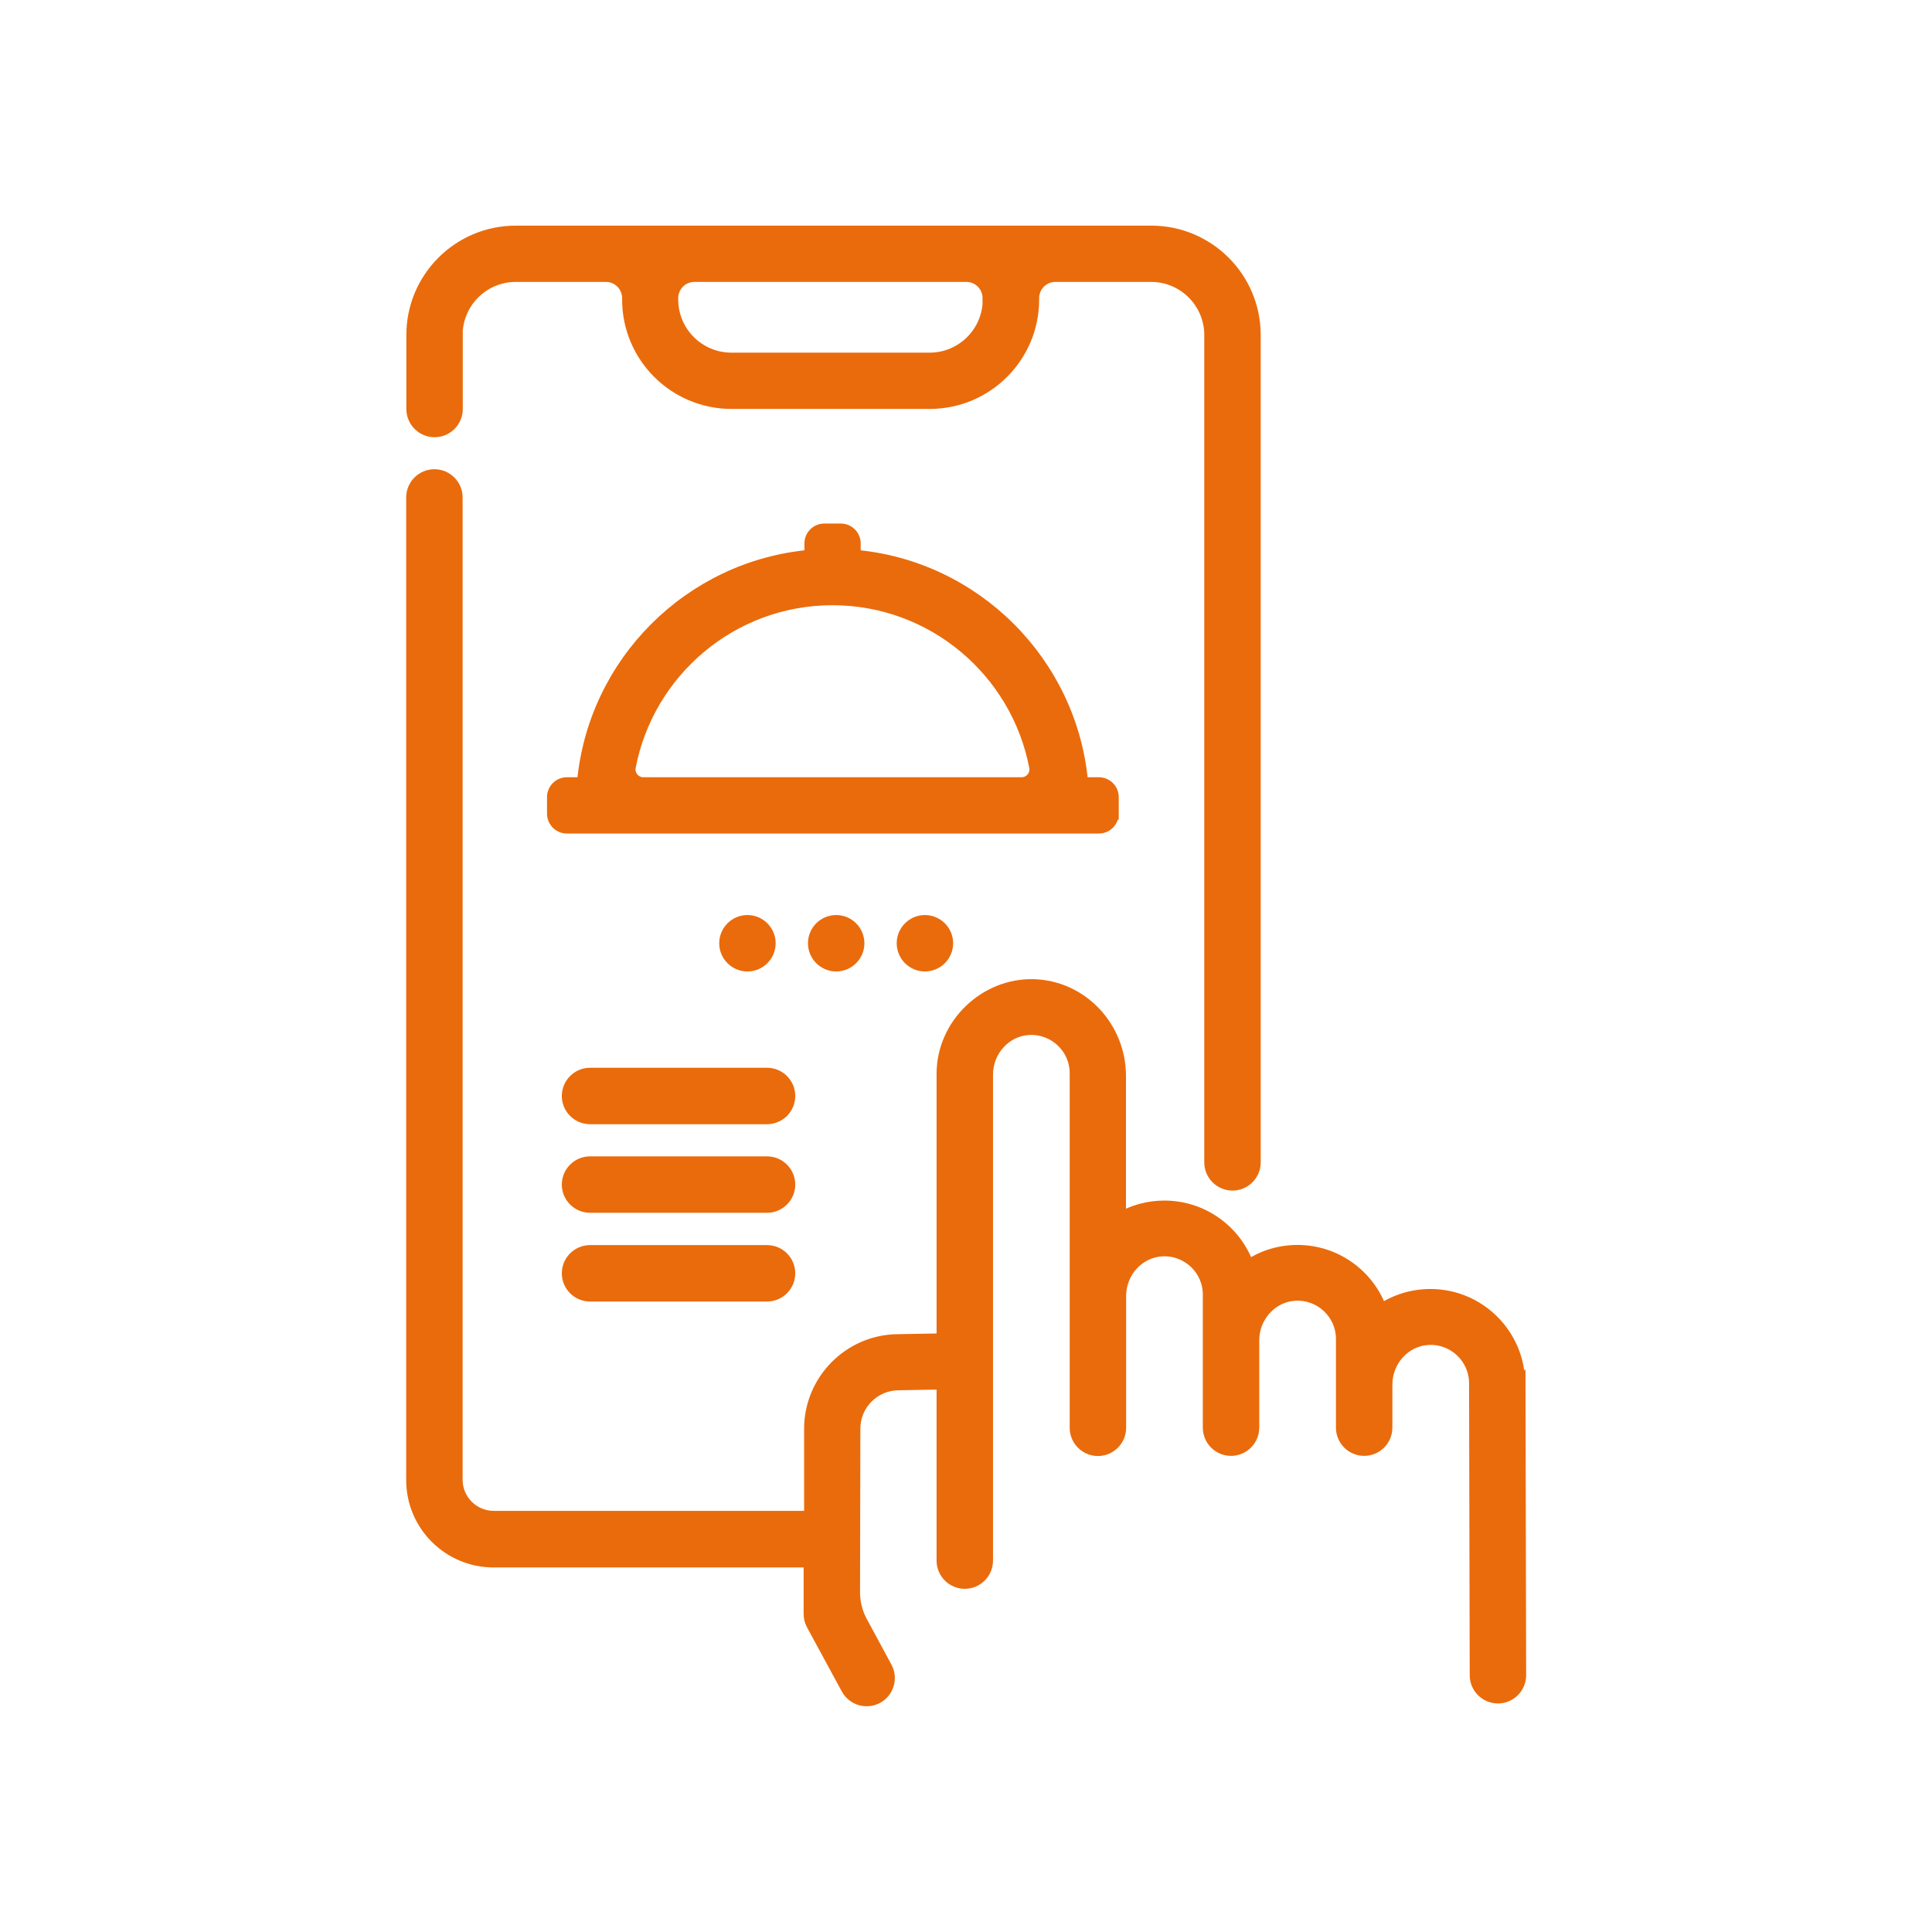 <?xml version="1.0" encoding="UTF-8"?><svg id="j" xmlns="http://www.w3.org/2000/svg" viewBox="0 0 120.17 120.17"><defs><style>.s{fill:#ea6b0b;stroke:#ea6b0b;stroke-miterlimit:10;stroke-width:.75px;}</style></defs><path class="s" d="M57.53,60.05h0c-.76,0-1.38-.62-1.38-1.38h0c0-.76,.62-1.38,1.38-1.38h0c.76,0,1.38,.62,1.38,1.38h0c0,.76-.62,1.38-1.38,1.38Zm-5.52,0h0c-.76,0-1.38-.62-1.38-1.38h0c0-.76,.62-1.38,1.38-1.38h0c.76,0,1.38,.62,1.38,1.38h0c0,.76-.62,1.38-1.38,1.38Zm-5.52,0h0c-.76,0-1.38-.62-1.38-1.38h0c0-.76,.62-1.38,1.38-1.38h0c.76,0,1.38,.62,1.38,1.38h0c0,.76-.62,1.38-1.38,1.38Z"/><g><path class="s" d="M94.49,86.07c0-3.04-2.47-5.52-5.52-5.52-1.13,0-2.19,.34-3.06,.93,0,0,0,0-.01,0-.76-2.14-2.8-3.67-5.2-3.67-1.13,0-2.18,.34-3.06,.93,0,0-.01,0-.01,0-.75-2.15-2.8-3.69-5.21-3.69-1,0-1.94,.27-2.75,.73,0,0-.01,0-.01,0v-8.86c0-3.01-2.35-5.55-5.36-5.64s-5.67,2.42-5.67,5.51v16.52s0,0,0,0l-2.74,.05c-3.03,0-5.5,2.48-5.5,5.51v5.48s-.01,0-.02,0H30.71c-1.27,0-2.31-1.03-2.31-2.31V30.94c0-.76-.62-1.38-1.38-1.38h0c-.76,0-1.38,.62-1.38,1.38v61.12c0,2.8,2.27,5.06,5.06,5.06h19.66s0,0,0,0v3.25c0,.23,.05,.46,.16,.66l2.17,4c.36,.67,1.2,.92,1.87,.56h0c.67-.36,.92-1.2,.56-1.87l-1.53-2.83c-.31-.57-.47-1.2-.47-1.85l.02-10.18c0-1.52,1.24-2.76,2.76-2.76l2.73-.05s0,0,0,0v11.02c0,.76,.62,1.38,1.38,1.38h0c.76,0,1.38-.62,1.38-1.38v-30.23c0-1.49,1.14-2.77,2.63-2.84,1.58-.07,2.89,1.19,2.89,2.75v22.06c0,.76,.62,1.38,1.38,1.38h0c.76,0,1.38-.62,1.38-1.38v-8.2c0-1.49,1.14-2.77,2.63-2.84,1.58-.07,2.89,1.19,2.89,2.75v8.28c0,.76,.62,1.38,1.38,1.38h0c.76,0,1.38-.62,1.38-1.38v-5.43c0-1.49,1.14-2.77,2.63-2.84,1.58-.07,2.89,1.19,2.89,2.75v5.52c0,.76,.62,1.38,1.38,1.38h0c.76,0,1.38-.62,1.38-1.38v-2.68c0-1.49,1.14-2.77,2.63-2.84,1.58-.07,2.89,1.19,2.89,2.76l.04,18.16c0,.76,.62,1.38,1.38,1.38h0c.76,0,1.38-.62,1.38-1.38l-.04-18.15Z"/><path class="s" d="M28.4,20.84c0-2.03,1.65-3.68,3.68-3.68h5.61c.76,0,1.38,.62,1.38,1.38v.09c0,3.55,2.88,6.43,6.43,6.43h12.33c3.55,0,6.43-2.88,6.43-6.43v-.09c0-.76,.62-1.38,1.38-1.38h5.96c2.03,0,3.68,1.65,3.68,3.68v51.46c0,.76,.62,1.38,1.38,1.38h0c.76,0,1.38-.62,1.38-1.38V20.84c0-3.55-2.88-6.43-6.43-6.43H32.08c-3.55,0-6.43,2.88-6.43,6.43v4.6c0,.76,.62,1.38,1.38,1.38h0c.76,0,1.38-.62,1.38-1.38v-4.6Zm33.1-2.3v.09c0,2.03-1.65,3.68-3.68,3.68h-12.33c-2.03,0-3.68-1.65-3.68-3.68v-.09c0-.76,.62-1.38,1.38-1.38h16.92c.76,0,1.38,.62,1.38,1.38Z"/><path class="s" d="M69.21,50.61v-1.03c0-.48-.39-.86-.86-.86h-1.04c-.66-7.5-6.65-13.49-14.15-14.15v-.77c0-.48-.39-.86-.86-.86h-1.03c-.48,0-.86,.39-.86,.86v.77c-7.5,.66-13.49,6.65-14.15,14.15h-1c-.48,0-.86,.39-.86,.86v1.03c0,.48,.39,.86,.86,.86h33.09c.48,0,.86-.39,.86-.86Zm-29.19-1.89c-.54,0-.95-.49-.85-1.02,1.13-5.93,6.35-10.43,12.61-10.43s11.48,4.5,12.61,10.43c.1,.53-.31,1.02-.85,1.02h-23.52Z"/><path class="s" d="M36.7,66.79h11.01c.76,0,1.38,.62,1.38,1.38h0c0,.76-.62,1.38-1.38,1.38h-11.01c-.76,0-1.38-.62-1.38-1.38h0c0-.76,.62-1.38,1.38-1.38Z"/><path class="s" d="M36.7,72.3h11.01c.76,0,1.38,.62,1.38,1.38h0c0,.76-.62,1.38-1.38,1.38h-11.01c-.76,0-1.38-.62-1.38-1.38h0c0-.76,.62-1.38,1.38-1.38Z"/><path class="s" d="M36.7,77.82h11.01c.76,0,1.38,.62,1.38,1.38h0c0,.76-.62,1.38-1.38,1.38h-11.01c-.76,0-1.38-.62-1.38-1.38h0c0-.76,.62-1.38,1.38-1.38Z"/></g></svg>